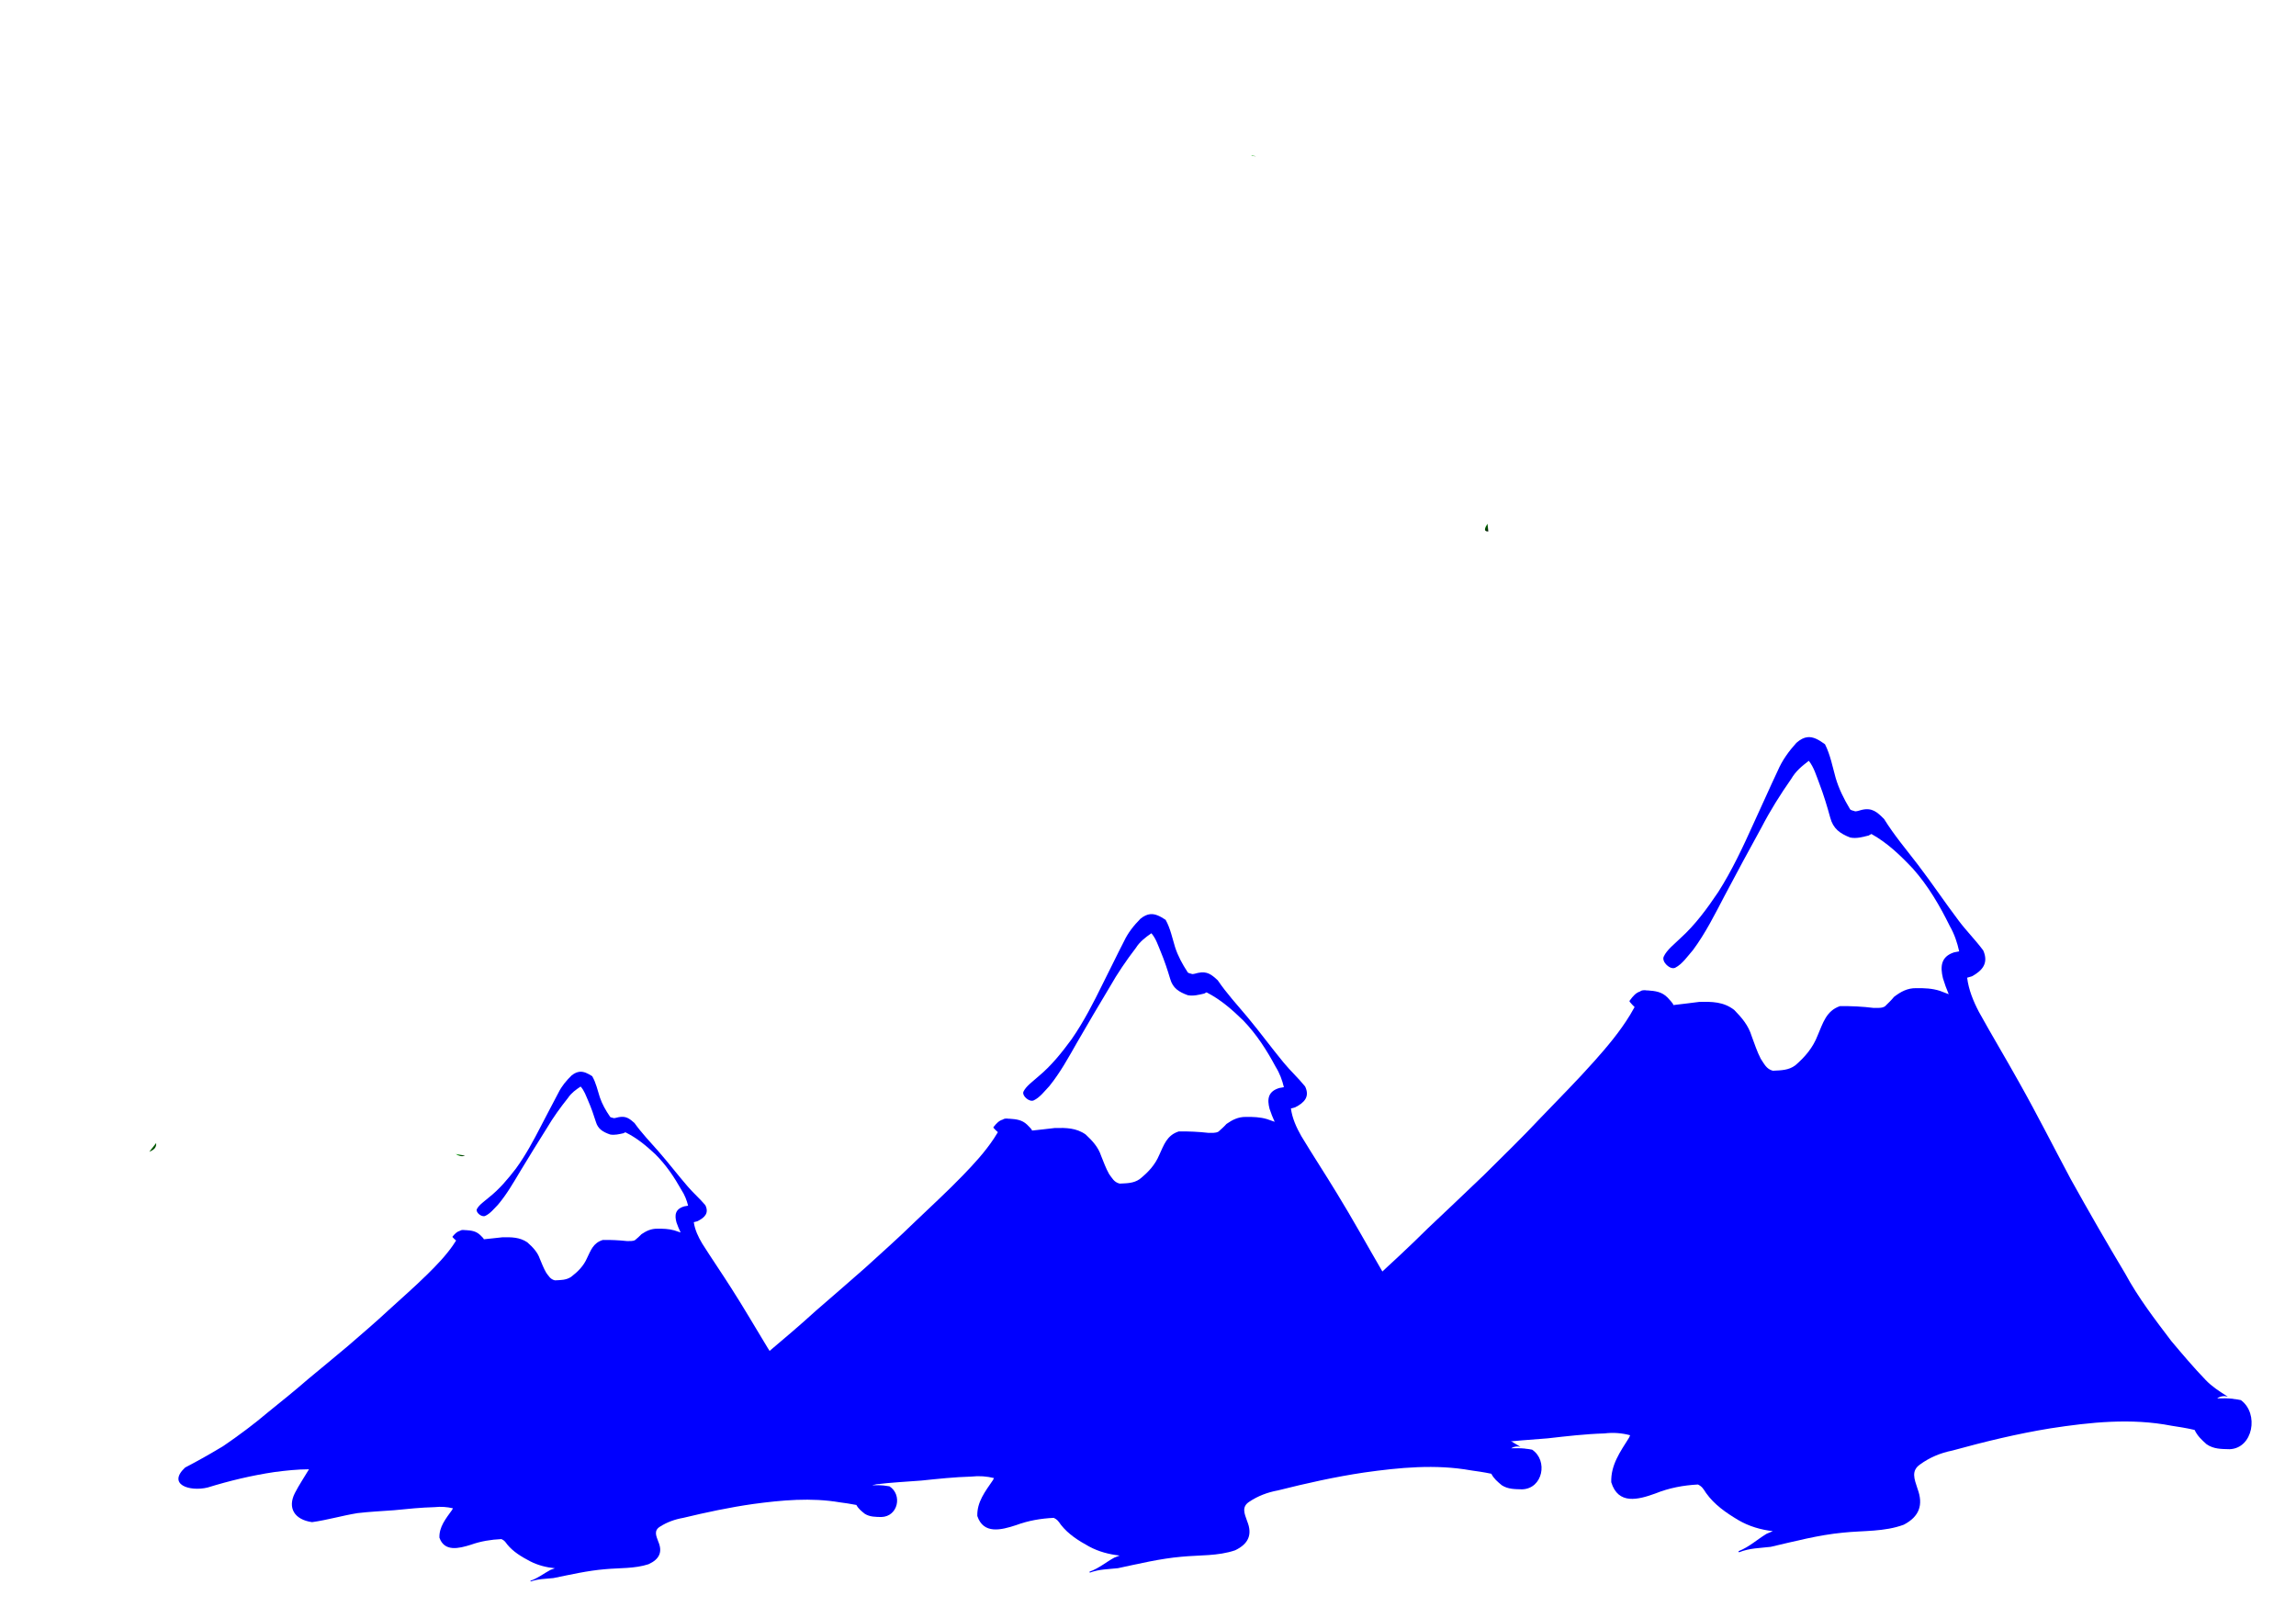 <?xml version="1.0"?><svg width="2470" height="1741" xmlns="http://www.w3.org/2000/svg">
 <title>Three Mountain peaks</title>
 <defs>
  <linearGradient id="svg_1" x2="1" y2="1">
   <stop stop-color="#00bf00" offset="0"/>
   <stop stop-color="#000000" stop-opacity="0.996" offset="1"/>
  </linearGradient>
  <linearGradient id="svg_35" x1="0.078" y1="0.068" x2="0.977" y2="0.998">
   <stop stop-color="#e5e5e5" stop-opacity="0.996" offset="0"/>
   <stop stop-color="#ff00ff" stop-opacity="0.996" offset="1"/>
  </linearGradient>
 </defs>
 <g>
  <title>Layer 1</title>
  <path d="m2034.87,1446.907c3.146,2.086 6.671,3.602 10.113,5.264c0.432,0.092 0.833,0.31 1.264,0.405c-3.144,-3.284 -7.201,-4.655 -11.377,-5.669z" id="path3556" stroke-width="1px" fill-rule="nonzero" fill="url(#svg_1)"/>
  <path d="m1346.77,167.28c7.792,1.445 3.328,0.817 -0.632,0.405c0.219,-0.125 0.413,-0.28 0.632,-0.405z" id="path3554" stroke-width="1px" fill-rule="nonzero" fill="url(#svg_1)"/>
  <path d="m1600.225,563.519c0.251,2.783 0.663,5.515 0.843,8.301c-5.55,0.109 -3.662,-4.1 -0.843,-8.301z" id="path3552" stroke-width="1px" fill-rule="nonzero" fill="url(#svg_1)"/>
  <path d="m167.983,1229.856c0.401,3.606 -1.177,7.06 -7.374,9.313c2.397,-3.123 4.865,-6.283 7.374,-9.313z" id="path3548" stroke-width="1px" fill-rule="nonzero" fill="url(#svg_1)"/>
  <path d="m490.121,1241.599c3.356,0.575 6.773,1.142 10.113,1.822c-3.516,1.32 -6.912,0.262 -10.113,-1.822z" id="path3537" stroke-width="1px" fill-rule="nonzero" fill="url(#svg_1)"/>
  <g id="svg_27">
   <path d="m1944.423,793.17c-3.707,0.408 -7.549,2.24 -11.885,6.068c-8.19,9.071 -15.218,18.689 -20.113,30.096c-8.874,18.726 -17.139,37.75 -25.904,56.529c-11.37,25.267 -23.18,50.513 -38.061,73.899c-12.01,17.821 -24.672,35.228 -40.671,49.666c-6.154,6.115 -14.619,12.408 -17.993,19.87c-2.507,5.543 7.051,14.635 12.436,11.884c7.555,-3.865 13.351,-12.451 19.109,-19.063c13.389,-18.075 23.478,-38.32 33.887,-58.218c13.08,-24.647 26.311,-49.326 39.809,-73.742c9.416,-18.207 20.276,-35.448 31.998,-52.201c4.733,-8.229 11.614,-13.868 18.854,-19.382c5.557,7.001 8.152,16.231 11.375,24.55c4.542,11.911 8.255,24.085 11.614,36.377c3.191,12.239 10.529,17.241 21.415,21.59c6.99,1.457 13.606,-0.598 20.347,-2.231c0.722,-0.657 0.776,-0.664 1.053,-0.929c-0.39,0.413 -0.439,0.668 1.542,-0.634c17.188,9.551 31.321,23.129 44.731,37.393c16.363,18.449 28.792,39.691 39.646,61.773c4.934,8.593 7.989,17.766 10.046,27.137c-1.823,0.36 -3.696,0.705 -5.519,1.07c-14.095,4.583 -15.028,15.144 -11.962,27.807c1.759,5.873 3.843,11.613 6.22,17.214c-3.175,-1.196 -6.301,-2.408 -9.476,-3.609c-8.369,-2.699 -16.938,-2.993 -25.611,-2.885c-9.481,-0.098 -16.439,3.802 -23.727,9.342c-3.007,3.715 -6.437,6.968 -9.823,10.258c-3.609,2.228 -7.967,1.472 -12.01,1.667c-12.141,-1.498 -24.265,-2.124 -36.438,-1.93c-14.702,5.13 -18.187,18.197 -23.88,31.439c-5.069,13.219 -13.541,23.097 -23.923,32.141c-7.462,5.646 -15.739,5.443 -24.319,5.922c-6.947,-1.802 -9.242,-7.351 -12.998,-12.868c-4.021,-7.755 -6.686,-16.098 -9.742,-24.265c-3.479,-11.556 -10.621,-19.934 -18.794,-28.269c-11.517,-8.916 -24.005,-8.993 -37.73,-8.644c-9.297,1.037 -18.512,2.482 -27.814,3.4c0.125,-1.779 -4.609,-6.111 -6.03,-7.938c-6.243,-6.456 -13.281,-7.24 -21.661,-7.851c-0.125,-0.002 -0.218,0.039 -0.341,0.038c-0.041,-0 -0.073,0.013 -0.114,0.012c-3.285,-0.54 -6.086,-0.295 -7.478,1.053c-4.663,1.494 -7.439,4.687 -11.352,9.961c-0.277,0.373 -0.164,0.908 0.136,1.263c1.82,2.161 3.504,4.053 5.201,5.589c-1.61,2.875 -3.295,5.673 -4.844,8.433c-10.945,17.996 -24.523,34.119 -38.473,49.773c-18.752,21.144 -38.746,41.057 -58.263,61.473c-19.602,20.948 -40.275,40.926 -60.598,61.148c-20.151,19.134 -40.123,38.443 -60.425,57.411c-19.492,19.417 -39.72,38.011 -59.931,56.657c-21.533,20.873 -44.263,40.295 -67.878,58.693c-18.742,12.944 -37.882,25.37 -57.445,36.983c-27.286,29.079 6.492,41.923 33.83,34.402c32.872,-11.588 66.209,-20.757 100.54,-26.599c17.268,-2.601 34.692,-4.738 52.048,-4.778c-7.105,13.65 -14.926,26.836 -21.252,40.915c-11.137,25.067 -1.232,45.623 25.849,50.038c23.045,-3.674 45.264,-11.19 68.263,-15.505c18.309,-2.515 36.736,-3.407 55.13,-5.005c20.291,-2.308 40.543,-4.682 60.964,-5.292c9.734,-1.205 18.989,-0.368 27.699,1.961c-0.404,0.872 -0.681,1.553 -1.207,2.687c-9.568,15.238 -19.692,29.261 -19.123,47.886c7.526,24.492 28.909,18.811 47.422,12.112c14.788,-5.993 30.159,-8.861 45.887,-9.683c4.407,2.218 5.584,4.38 8.689,9.159c9.047,12.687 21.513,21.236 34.641,29.089c11.75,6.88 24.227,10.389 37.165,11.957c-2.268,0.917 -4.461,1.855 -6.708,2.828c-10.61,6.452 -18.442,14.038 -29.974,18.63c-0.429,0.171 0.049,1.396 0.477,1.225c11.397,-4.536 21.85,-4.365 33.99,-5.822c25.73,-5.928 51.363,-12.763 77.723,-15.263c21.839,-2.334 44.552,-0.761 65.441,-8.574c16.591,-8.665 21.269,-21.216 14.697,-38.798c-3.484,-10.575 -6.952,-19.195 2.73,-25.979c10.279,-7.501 22.04,-12.435 34.734,-14.966c34.788,-9.552 69.815,-18.101 105.434,-23.883c43.266,-6.649 87.052,-11.291 130.47,-2.807c6.29,0.958 15.945,2.414 24.754,4.491c3.039,6.507 7.609,10.625 12.802,15.328c7.647,5.363 16.037,5.172 24.846,5.409c25.22,-0.867 31.895,-38.344 12.156,-52.811c-2.518,-0.554 -5.052,-0.952 -7.614,-1.26c0.12,0.106 0.267,0.192 0.38,0.308c-0.358,-0.151 -0.722,-0.323 -1.085,-0.464c-5.666,-0.63 -11.381,-0.686 -17.183,-0.439c1.938,-1.522 4.559,-2.414 7.783,-2.48c1.194,0.292 2.399,0.358 3.62,0.534c-0.282,-0.156 -0.581,-0.313 -0.857,-0.489c-8.163,-5.172 -16.276,-10.343 -23.039,-17.461c-12.922,-13.408 -24.813,-27.507 -36.802,-41.746c-17.785,-23.429 -35.754,-46.823 -49.811,-72.862c-20.086,-33.525 -39.515,-67.378 -58.527,-101.538c-18.501,-34.629 -36.172,-69.762 -55.45,-103.967c-14.138,-25.43 -29.15,-50.333 -43.222,-75.791c-6.078,-11.592 -11.077,-23.801 -12.699,-36.839c1.736,-0.462 3.414,-0.929 5.128,-1.492c11.511,-6.277 18.105,-14.317 12.195,-27.832c-8.271,-11.174 -18.111,-20.932 -26.452,-32.077c-15.006,-19.872 -28.862,-40.582 -43.982,-60.368c-12.368,-16.084 -25.453,-31.613 -36.194,-48.905c-7.424,-7.473 -12.835,-12.548 -24.07,-9.911c-2.377,0.547 -4.58,1.552 -7.071,1.59c-1.943,-0.944 -5.042,-0.82 -5.829,-2.847c-6.29,-10.456 -11.679,-21.291 -15.169,-33.082c-3.424,-12.19 -5.742,-24.954 -11.489,-36.275c-6.833,-4.948 -12.694,-8.255 -18.87,-7.575l0,0z" stroke-width="1px" fill-rule="nonzero" fill="#0000ff" id="svg_25"/>
  </g>
  <g id="svg_28">
   <path d="m1237.359,983.594c-3.266,0.33 -6.652,1.809 -10.473,4.902c-7.216,7.327 -13.409,15.096 -17.722,24.311c-7.819,15.127 -15.102,30.494 -22.825,45.663c-10.019,20.41 -20.425,40.803 -33.537,59.695c-10.583,14.395 -21.739,28.457 -35.837,40.119c-5.423,4.94 -12.881,10.023 -15.854,16.051c-2.209,4.477 6.213,11.822 10.957,9.599c6.657,-3.122 11.764,-10.058 16.838,-15.399c11.797,-14.601 20.687,-30.955 29.859,-47.027c11.525,-19.91 23.184,-39.845 35.077,-59.568c8.297,-14.707 17.866,-28.635 28.195,-42.167c4.17,-6.647 10.234,-11.202 16.613,-15.657c4.897,5.655 7.183,13.111 10.023,19.831c4.003,9.621 7.273,19.455 10.234,29.385c2.812,9.887 9.277,13.927 18.87,17.44c6.16,1.177 11.989,-0.483 17.928,-1.802c0.636,-0.531 0.684,-0.536 0.928,-0.75c-0.344,0.334 -0.387,0.54 1.358,-0.512c15.145,7.716 27.598,18.684 39.414,30.206c14.418,14.903 25.369,32.061 34.933,49.9c4.347,6.941 7.039,14.351 8.852,21.92c-1.607,0.291 -3.256,0.57 -4.863,0.865c-12.419,3.702 -13.242,12.233 -10.54,22.462c1.55,4.744 3.386,9.381 5.48,13.905c-2.797,-0.966 -5.552,-1.945 -8.349,-2.915c-7.374,-2.18 -14.925,-2.418 -22.567,-2.33c-8.354,-0.079 -14.485,3.071 -20.907,7.547c-2.649,3 -5.672,5.629 -8.656,8.286c-3.18,1.8 -7.02,1.189 -10.583,1.346c-10.698,-1.21 -21.381,-1.715 -32.107,-1.559c-12.955,4.144 -16.025,14.699 -21.041,25.396c-4.467,10.678 -11.932,18.657 -21.08,25.963c-6.575,4.561 -13.868,4.396 -21.429,4.783c-6.121,-1.455 -8.144,-5.938 -11.453,-10.394c-3.544,-6.264 -5.891,-13.004 -8.584,-19.601c-3.065,-9.335 -9.359,-16.102 -16.56,-22.835c-10.148,-7.202 -21.152,-7.264 -33.245,-6.983c-8.192,0.838 -16.312,2.005 -24.509,2.746c0.11,-1.437 -4.061,-4.937 -5.314,-6.412c-5.5,-5.215 -11.703,-5.848 -19.086,-6.342c-0.11,-0.002 -0.192,0.031 -0.3,0.031c-0.036,-0 -0.064,0.01 -0.1,0.01c-2.895,-0.436 -5.363,-0.238 -6.589,0.851c-4.109,1.207 -6.555,3.786 -10.002,8.046c-0.244,0.301 -0.144,0.733 0.12,1.02c1.604,1.746 3.088,3.274 4.583,4.514c-1.419,2.323 -2.903,4.583 -4.269,6.812c-9.644,14.537 -21.608,27.561 -33.9,40.206c-16.523,17.08 -34.14,33.166 -51.338,49.657c-17.272,16.921 -35.488,33.059 -53.396,49.394c-17.756,15.456 -35.354,31.054 -53.243,46.376c-17.175,15.684 -34.999,30.705 -52.807,45.766c-18.973,16.861 -39.002,32.549 -59.81,47.411c-16.514,10.456 -33.38,20.493 -50.617,29.874c-24.042,23.49 5.72,33.865 29.809,27.79c28.965,-9.361 58.34,-16.767 88.59,-21.486c15.216,-2.101 30.568,-3.827 45.862,-3.86c-6.26,11.026 -13.152,21.678 -18.726,33.05c-9.813,20.249 -1.086,36.853 22.777,40.42c20.306,-2.968 39.884,-9.039 60.149,-12.524c16.132,-2.032 32.369,-2.753 48.577,-4.043c17.879,-1.865 35.724,-3.782 53.718,-4.275c8.577,-0.973 16.732,-0.297 24.407,1.584c-0.356,0.704 -0.6,1.254 -1.063,2.17c-8.431,12.309 -17.352,23.636 -16.85,38.682c6.632,19.785 25.473,15.196 41.786,9.784c13.031,-4.841 26.574,-7.158 40.433,-7.822c3.883,1.792 4.921,3.538 7.656,7.398c7.972,10.248 18.956,17.154 30.524,23.498c10.353,5.558 21.347,8.392 32.748,9.658c-1.999,0.741 -3.931,1.498 -5.911,2.284c-9.349,5.212 -16.25,11.34 -26.412,15.049c-0.378,0.138 0.043,1.128 0.421,0.989c10.043,-3.664 19.253,-3.526 29.95,-4.703c22.672,-4.788 45.258,-10.31 68.485,-12.329c19.243,-1.885 39.256,-0.615 57.662,-6.926c14.619,-7 18.741,-17.138 12.95,-31.34c-3.07,-8.543 -6.125,-15.505 2.406,-20.986c9.057,-6.059 19.42,-10.045 30.605,-12.089c30.653,-7.716 61.517,-14.622 92.902,-19.292c38.123,-5.371 76.705,-9.121 114.962,-2.268c5.543,0.774 14.05,1.95 21.811,3.628c2.678,5.256 6.704,8.583 11.281,12.382c6.738,4.332 14.131,4.177 21.893,4.369c22.223,-0.7 28.104,-30.974 10.712,-42.66c-2.219,-0.448 -4.452,-0.769 -6.709,-1.018c0.105,0.085 0.235,0.155 0.335,0.249c-0.316,-0.122 -0.636,-0.261 -0.956,-0.375c-4.993,-0.509 -10.028,-0.554 -15.14,-0.354c1.707,-1.23 4.017,-1.95 6.858,-2.003c1.052,0.236 2.114,0.289 3.19,0.432c-0.249,-0.126 -0.512,-0.252 -0.755,-0.395c-7.193,-4.178 -14.342,-8.355 -20.3,-14.104c-11.386,-10.831 -21.864,-22.219 -32.428,-33.722c-15.671,-18.926 -31.505,-37.823 -43.89,-58.857c-17.698,-27.081 -34.819,-54.427 -51.57,-82.021c-16.302,-27.973 -31.873,-56.353 -48.859,-83.982c-12.457,-20.542 -25.685,-40.658 -38.085,-61.223c-5.356,-9.364 -9.76,-19.226 -11.19,-29.758c1.53,-0.373 3.008,-0.75 4.519,-1.205c10.143,-5.07 15.953,-11.565 10.746,-22.483c-7.288,-9.026 -15.958,-16.909 -23.308,-25.911c-13.223,-16.053 -25.431,-32.782 -38.754,-48.764c-10.898,-12.992 -22.428,-25.537 -31.892,-39.504c-6.542,-6.037 -11.31,-10.136 -21.209,-8.006c-2.095,0.442 -4.036,1.253 -6.231,1.284c-1.712,-0.762 -4.443,-0.662 -5.136,-2.3c-5.542,-8.447 -10.291,-17.198 -13.366,-26.723c-3.017,-9.847 -5.059,-20.158 -10.124,-29.302c-6.021,-3.997 -11.185,-6.668 -16.627,-6.119l0,0z" stroke-width="1px" fill-rule="nonzero" fill="#0000ff" id="svg_29"/>
  </g>
  <g id="svg_31">
   <path d="m623.584,1153.159c-2.649,0.255 -5.396,1.401 -8.495,3.795c-5.853,5.672 -10.877,11.687 -14.376,18.82c-6.342,11.71 -12.25,23.607 -18.515,35.35c-8.127,15.8 -16.567,31.588 -27.204,46.212c-8.584,11.144 -17.634,22.03 -29.069,31.058c-4.399,3.824 -10.449,7.759 -12.86,12.425c-1.792,3.466 5.04,9.152 8.888,7.431c5.4,-2.417 9.542,-7.786 13.658,-11.921c9.57,-11.303 16.781,-23.963 24.221,-36.406c9.349,-15.413 18.806,-30.845 28.453,-46.114c6.73,-11.385 14.492,-22.167 22.87,-32.644c3.383,-5.146 8.301,-8.672 13.476,-12.121c3.972,4.378 5.826,10.15 8.13,15.352c3.247,7.448 5.9,15.061 8.301,22.748c2.281,7.654 7.525,10.781 15.306,13.501c4.996,0.911 9.725,-0.374 14.542,-1.395c0.516,-0.411 0.555,-0.415 0.752,-0.581c-0.279,0.258 -0.314,0.418 1.102,-0.396c12.285,5.973 22.386,14.464 31.971,23.384c11.695,11.537 20.578,24.82 28.336,38.629c3.526,5.374 5.71,11.11 7.18,16.97c-1.303,0.225 -2.641,0.441 -3.945,0.669c-10.074,2.866 -10.741,9.47 -8.55,17.389c1.257,3.673 2.747,7.262 4.446,10.765c-2.269,-0.748 -4.504,-1.506 -6.773,-2.257c-5.981,-1.688 -12.106,-1.872 -18.305,-1.804c-6.777,-0.061 -11.75,2.377 -16.959,5.842c-2.149,2.323 -4.601,4.358 -7.021,6.415c-2.579,1.393 -5.694,0.921 -8.584,1.042c-8.677,-0.937 -17.343,-1.328 -26.044,-1.207c-10.508,3.208 -12.999,11.379 -17.068,19.66c-3.623,8.266 -9.678,14.444 -17.099,20.099c-5.333,3.531 -11.249,3.404 -17.382,3.703c-4.965,-1.127 -6.606,-4.597 -9.29,-8.047c-2.874,-4.849 -4.779,-10.067 -6.963,-15.174c-2.486,-7.227 -7.591,-12.465 -13.433,-17.678c-8.232,-5.576 -17.157,-5.624 -26.967,-5.406c-6.645,0.648 -13.232,1.552 -19.88,2.126c0.089,-1.112 -3.294,-3.822 -4.31,-4.964c-4.462,-4.037 -9.493,-4.527 -15.482,-4.909c-0.09,-0.001 -0.156,0.024 -0.244,0.024c-0.029,-0 -0.052,0.008 -0.081,0.007c-2.348,-0.338 -4.35,-0.184 -5.344,0.659c-3.333,0.934 -5.317,2.931 -8.114,6.229c-0.198,0.233 -0.117,0.568 0.097,0.79c1.301,1.351 2.505,2.534 3.717,3.495c-1.151,1.798 -2.355,3.548 -3.463,5.274c-7.822,11.254 -17.528,21.336 -27.498,31.125c-13.403,13.223 -27.693,25.675 -41.643,38.442c-14.01,13.1 -28.786,25.592 -43.312,38.238c-14.403,11.965 -28.677,24.04 -43.188,35.902c-13.932,12.142 -28.389,23.77 -42.835,35.43c-15.39,13.053 -31.636,25.198 -48.515,36.703c-13.395,8.095 -27.076,15.865 -41.058,23.127c-19.502,18.185 4.64,26.216 24.18,21.513c23.495,-7.247 47.323,-12.98 71.86,-16.634c12.342,-1.626 24.795,-2.963 37.201,-2.988c-5.078,8.536 -10.668,16.782 -15.19,25.586c-7.96,15.675 -0.881,28.53 18.475,31.291c16.471,-2.298 32.352,-6.998 48.79,-9.696c13.086,-1.573 26.256,-2.131 39.404,-3.13c14.503,-1.444 28.977,-2.928 43.573,-3.31c6.957,-0.754 13.572,-0.23 19.798,1.226c-0.289,0.545 -0.487,0.971 -0.862,1.68c-6.838,9.529 -14.075,18.298 -13.668,29.945c5.38,15.316 20.662,11.764 33.894,7.574c10.57,-3.748 21.556,-5.541 32.797,-6.055c3.15,1.387 3.991,2.739 6.21,5.728c6.466,7.934 15.376,13.28 24.76,18.191c8.398,4.303 17.316,6.497 26.563,7.477c-1.621,0.574 -3.188,1.16 -4.794,1.768c-7.584,4.035 -13.181,8.779 -21.424,11.65c-0.306,0.107 0.035,0.873 0.341,0.766c8.146,-2.837 15.617,-2.73 24.294,-3.641c18.391,-3.707 36.711,-7.981 55.552,-9.545c15.609,-1.459 31.843,-0.476 46.773,-5.362c11.858,-5.419 15.202,-13.267 10.504,-24.262c-2.49,-6.613 -4.969,-12.003 1.951,-16.246c7.347,-4.691 15.753,-7.776 24.826,-9.359c24.864,-5.973 49.9,-11.319 75.358,-14.935c30.924,-4.158 62.219,-7.061 93.252,-1.756c4.496,0.599 11.396,1.51 17.692,2.808c2.172,4.069 5.438,6.645 9.151,9.586c5.466,3.354 11.463,3.234 17.758,3.382c18.026,-0.542 22.797,-23.978 8.689,-33.025c-1.8,-0.347 -3.611,-0.596 -5.442,-0.788c0.085,0.066 0.19,0.12 0.271,0.192c-0.256,-0.095 -0.516,-0.202 -0.776,-0.29c-4.05,-0.394 -8.134,-0.429 -12.281,-0.274c1.385,-0.952 3.259,-1.51 5.563,-1.551c0.853,0.183 1.715,0.224 2.588,0.334c-0.202,-0.098 -0.415,-0.195 -0.613,-0.306c-5.834,-3.234 -11.633,-6.468 -16.467,-10.919c-9.236,-8.385 -17.735,-17.201 -26.304,-26.106c-12.712,-14.651 -25.555,-29.28 -35.602,-45.564c-14.356,-20.965 -28.243,-42.134 -41.831,-63.496c-13.224,-21.655 -25.854,-43.625 -39.632,-65.015c-10.105,-15.903 -20.834,-31.475 -30.893,-47.395c-4.344,-7.249 -7.917,-14.884 -9.077,-23.037c1.241,-0.289 2.44,-0.581 3.666,-0.933c8.227,-3.925 12.94,-8.953 8.716,-17.405c-5.912,-6.988 -12.944,-13.09 -18.907,-20.059c-10.725,-12.427 -20.629,-25.378 -31.435,-37.751c-8.84,-10.058 -18.193,-19.769 -25.869,-30.582c-5.307,-4.673 -9.174,-7.847 -17.203,-6.198c-1.699,0.342 -3.274,0.97 -5.054,0.994c-1.389,-0.59 -3.604,-0.513 -4.166,-1.781c-4.496,-6.539 -8.348,-13.314 -10.842,-20.688c-2.448,-7.623 -4.104,-15.605 -8.212,-22.684c-4.884,-3.094 -9.073,-5.162 -13.487,-4.737l0,0z" stroke-width="1px" fill-rule="nonzero" fill="#0000ff" id="svg_32"/>
  </g>
 </g>
</svg>